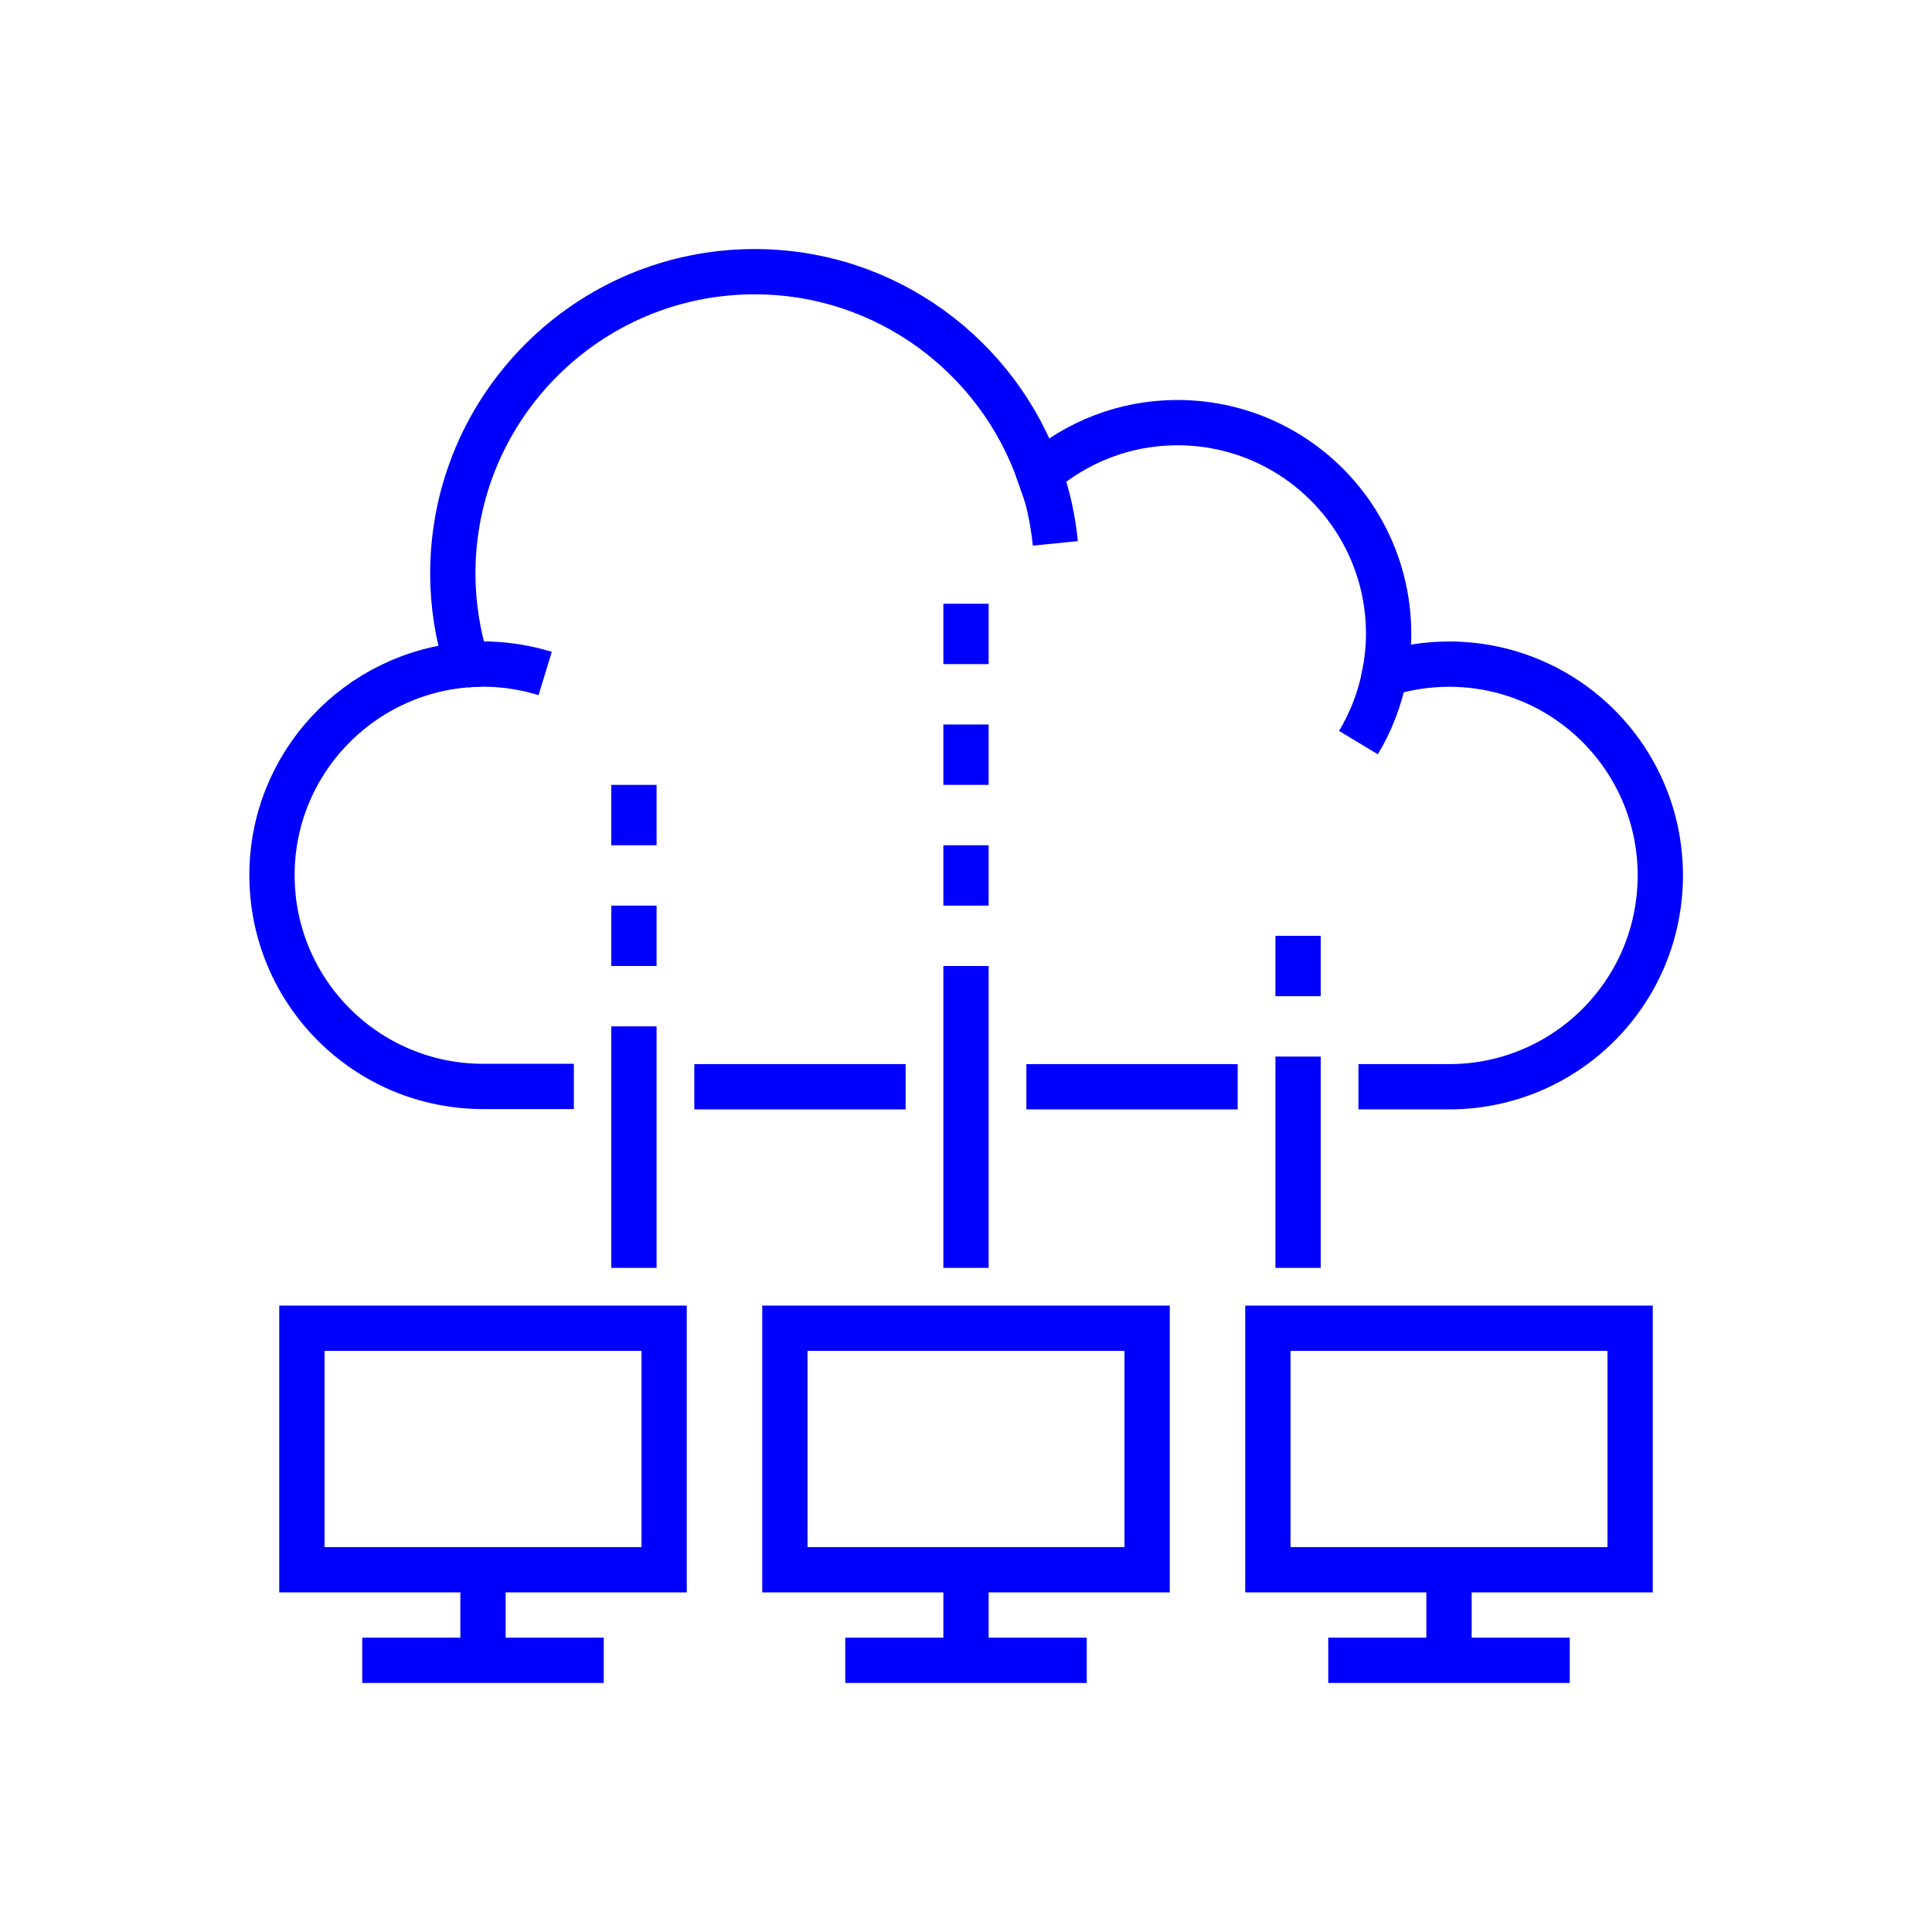 <?xml version="1.0" encoding="UTF-8"?><svg id="Layer_1" xmlns="http://www.w3.org/2000/svg" viewBox="0 0 64 64"><path d="M45,36h3c3.87,0,7-3.13,7-7s-3.13-7-7-7c-.74,0-1.46.12-2.13.33.08-.43.13-.88.13-1.33,0-3.87-3.13-7-7-7-1.75,0-3.34.65-4.57,1.71-1.36-3.9-5.07-6.71-9.43-6.71-5.52,0-10,4.48-10,10,0,1.05.17,2.07.47,3.02-3.61.28-6.46,3.29-6.46,6.97,0,3.87,3.13,7,7,7h3" style="fill:none; stroke:blue; stroke-miterlimit:10; stroke-width:1.5px;"/><path d="M34.45,15.7c.26.73.43,1.5.51,2.3" style="fill:none; stroke:blue; stroke-miterlimit:10; stroke-width:1.5px;"/><path d="M45.87,22.33c-.16.82-.46,1.59-.87,2.27" style="fill:none; stroke:blue; stroke-miterlimit:10; stroke-width:1.5px;"/><path d="M15.46,22.02c.87-.07,1.75.03,2.6.29" style="fill:none; stroke:blue; stroke-miterlimit:10; stroke-width:1.5px;"/><rect x="10" y="44" width="12" height="8" style="fill:none; stroke:blue; stroke-miterlimit:10; stroke-width:1.5px;"/><rect x="26" y="44" width="12" height="8" style="fill:none; stroke:blue; stroke-miterlimit:10; stroke-width:1.5px;"/><rect x="42" y="44" width="12" height="8" style="fill:none; stroke:blue; stroke-miterlimit:10; stroke-width:1.5px;"/><line x1="12" y1="55" x2="20" y2="55" style="fill:none; stroke:blue; stroke-miterlimit:10; stroke-width:1.5px;"/><line x1="16" y1="52" x2="16" y2="55" style="fill:none; stroke:blue; stroke-miterlimit:10; stroke-width:1.5px;"/><line x1="28" y1="55" x2="36" y2="55" style="fill:none; stroke:blue; stroke-miterlimit:10; stroke-width:1.5px;"/><line x1="32" y1="52" x2="32" y2="55" style="fill:none; stroke:blue; stroke-miterlimit:10; stroke-width:1.5px;"/><line x1="44" y1="55" x2="52" y2="55" style="fill:none; stroke:blue; stroke-miterlimit:10; stroke-width:1.5px;"/><line x1="48" y1="52" x2="48" y2="55" style="fill:none; stroke:blue; stroke-miterlimit:10; stroke-width:1.5px;"/><line x1="21" y1="42" x2="21" y2="34" style="fill:none; stroke:blue; stroke-miterlimit:10; stroke-width:1.5px;"/><line x1="32" y1="42" x2="32" y2="32" style="fill:none; stroke:blue; stroke-miterlimit:10; stroke-width:1.5px;"/><line x1="43" y1="42" x2="43" y2="35" style="fill:none; stroke:blue; stroke-miterlimit:10; stroke-width:1.5px;"/><line x1="23" y1="36" x2="30" y2="36" style="fill:none; stroke:blue; stroke-miterlimit:10; stroke-width:1.5px;"/><line x1="34" y1="36" x2="41" y2="36" style="fill:none; stroke:blue; stroke-miterlimit:10; stroke-width:1.5px;"/><line x1="21" y1="32" x2="21" y2="30" style="fill:none; stroke:blue; stroke-miterlimit:10; stroke-width:1.5px;"/><line x1="21" y1="28" x2="21" y2="26" style="fill:none; stroke:blue; stroke-miterlimit:10; stroke-width:1.5px;"/><line x1="32" y1="30" x2="32" y2="28" style="fill:none; stroke:blue; stroke-miterlimit:10; stroke-width:1.5px;"/><line x1="32" y1="26" x2="32" y2="24" style="fill:none; stroke:blue; stroke-miterlimit:10; stroke-width:1.5px;"/><line x1="43" y1="33" x2="43" y2="31" style="fill:none; stroke:blue; stroke-miterlimit:10; stroke-width:1.5px;"/><line x1="32" y1="22" x2="32" y2="20" style="fill:none; stroke:blue; stroke-miterlimit:10; stroke-width:1.5px;"/></svg>